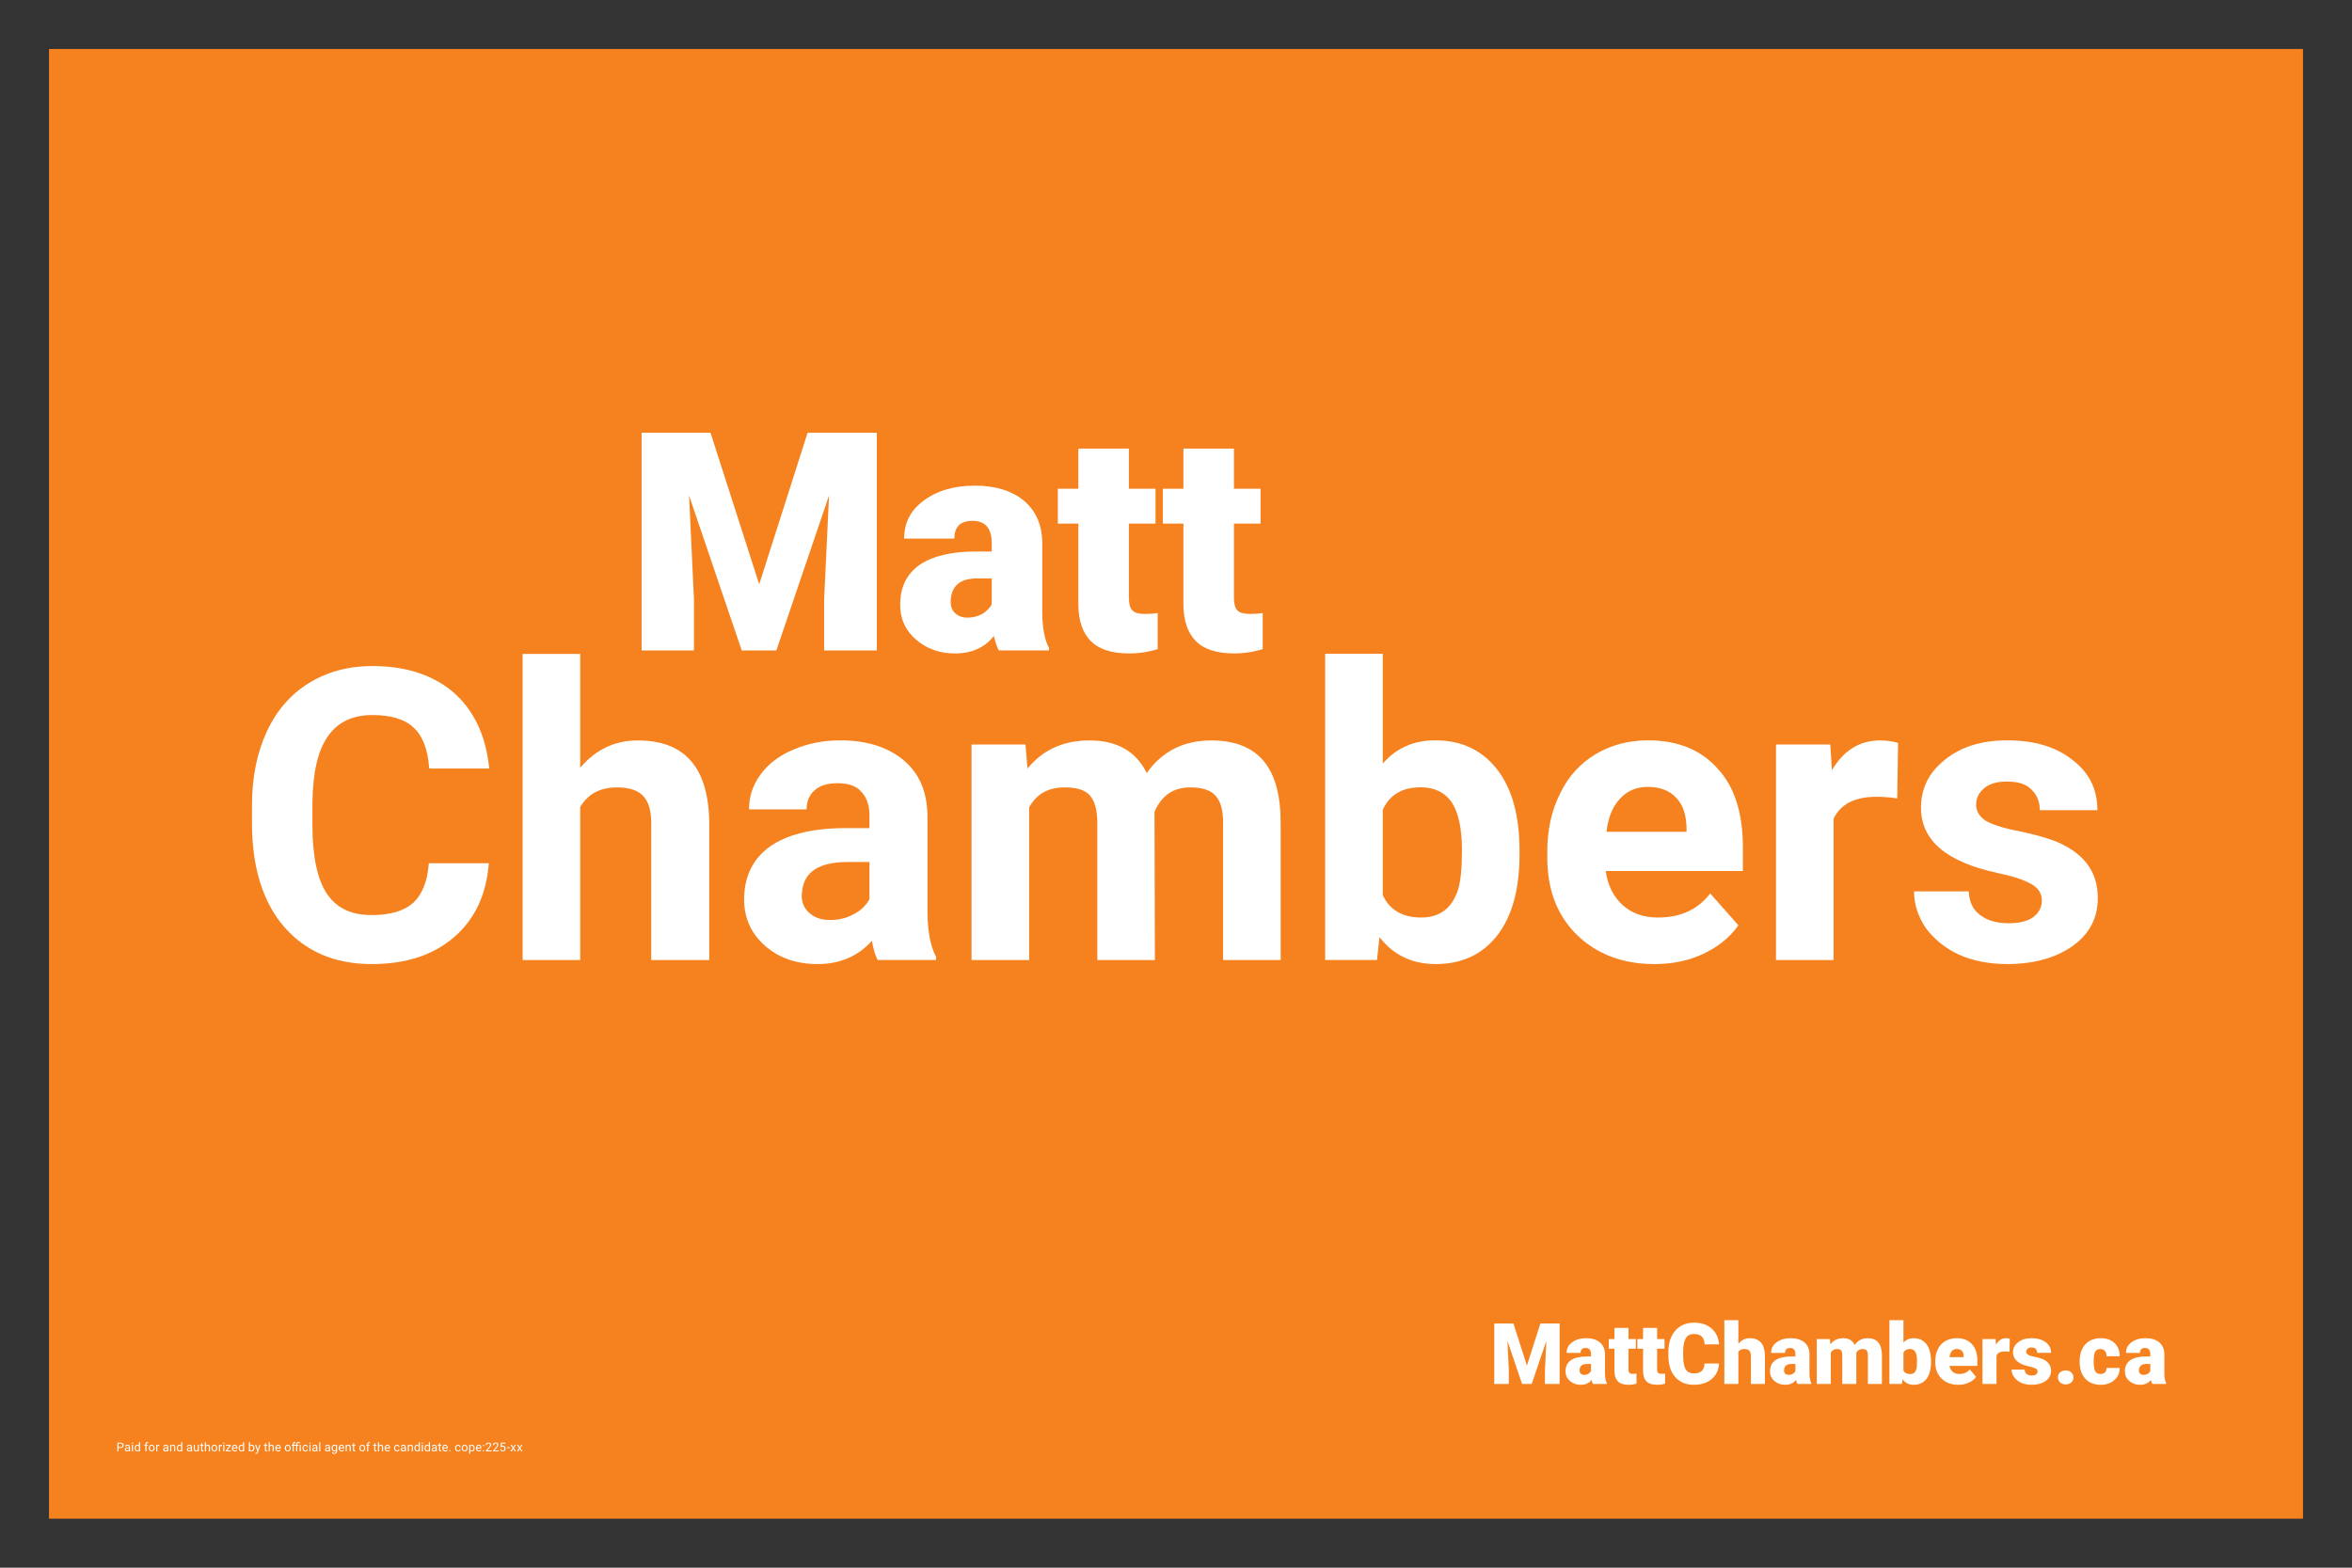 <?xml version="1.0" encoding="UTF-8" standalone="no"?>
<!DOCTYPE svg PUBLIC "-//W3C//DTD SVG 1.1//EN" "http://www.w3.org/Graphics/SVG/1.1/DTD/svg11.dtd">
<svg xmlns="http://www.w3.org/2000/svg" xmlns:xlink="http://www.w3.org/1999/xlink" version="1.1" width="1728pt" height="1152pt" viewBox="0 0 1728 1152">
<rect x="0" y="0" width="1728" height="1152" fill="#333333" stroke="none"/>
<g enable-background="new">
<path transform="matrix(1,0,0,-1,0,1152)" d="M 36 36 L 1692 36 L 1692 1116 L 36 1116 Z " fill="#f5821f"/>
<clipPath id="cp0">
<path transform="matrix(1,0,0,-1,0,1152)" d="M -32768 -32768 L 32768 -32768 L 32768 32768 L -32768 32768 Z "/>
</clipPath>
<g clip-path="url(#cp0)">
</g>
<g id="Layer-1" data-name="P">
</g>
<g id="Layer-1" data-name="P">
</g>
<symbol id="font_1_34">
<path d="M .094 .278 L .094 0 L 0 0 L 0 .711 L .262 .711 C .34 .711 .401 .691 .445 .651 C .489 .612 .511 .559 .511 .494 C .511 .425 .49 .371 .446 .334 C .403 .297 .342 .278 .261 .278 L .094 .278 M .094 .355 L .262 .355 C .312 .355 .351 .367 .377 .39 C .404 .414 .417 .448 .417 .493 C .417 .535 .404 .569 .377 .594 C .351 .62 .314 .633 .268 .634 L .094 .634 L .094 .355 Z "/>
</symbol>
<symbol id="font_1_45">
<path d="M .341 .01 C .336 .02 .332 .039 .329 .065 C .287 .022 .236 0 .178 0 C .126 0 .083 .015 .05 .044 C .017 .074 0 .111 0 .156 C 0 .211 .021 .254 .062 .284 C .104 .315 .163 .33 .239 .33 L .327 .33 L .327 .372 C .327 .403 .318 .428 .299 .447 C .28 .466 .252 .475 .215 .475 C .183 .475 .156 .467 .134 .451 C .112 .434 .102 .415 .102 .392 L .011 .392 C .011 .418 .02 .443 .039 .468 C .057 .493 .083 .512 .115 .526 C .147 .541 .182 .548 .221 .548 C .282 .548 .329 .533 .364 .502 C .398 .472 .416 .43 .417 .376 L .417 .133 C .417 .085 .424 .046 .436 .018 L .436 .01 L .341 .01 M .191 .079 C .22 .079 .247 .086 .272 .101 C .297 .115 .316 .134 .327 .158 L .327 .266 L .256 .266 C .146 .266 .09 .234 .09 .169 C .09 .141 .1 .118 .119 .103 C .138 .087 .162 .079 .191 .079 Z "/>
</symbol>
<symbol id="font_1_4d">
<path d="M .098 0 L .007 0 L .007 .528 L .098 .528 L .098 0 M 0 .668 C 0 .683 .004 .695 .013 .706 C .022 .716 .036 .721 .053 .721 C .071 .721 .084 .716 .093 .706 C .102 .695 .107 .683 .107 .668 C .107 .654 .102 .642 .093 .632 C .084 .622 .071 .617 .053 .617 C .036 .617 .022 .622 .013 .632 C .004 .642 0 .654 0 .668 Z "/>
</symbol>
<symbol id="font_1_48">
<path d="M 0 .278 C 0 .359 .019 .424 .058 .474 C .096 .523 .146 .548 .208 .548 C .27 .548 .319 .527 .355 .484 L .355 .76 L .446 .76 L .446 .01 L .363 .01 L .358 .066 C .322 .022 .272 0 .208 0 C .146 0 .096 .025 .058 .075 C .019 .125 0 .191 0 .271 L 0 .278 M .09 .268 C .09 .208 .103 .161 .127 .127 C .152 .094 .186 .077 .23 .077 C .287 .077 .329 .102 .355 .154 L .355 .396 C .328 .446 .287 .471 .231 .471 C .187 .471 .152 .454 .127 .42 C .103 .386 .09 .335 .09 .268 Z "/>
</symbol>
<symbol id="font_1_4">
<path d="M 0 0 Z "/>
</symbol>
<symbol id="font_1_4a">
<path d="M .083 0 L .083 .458 L 0 .458 L 0 .528 L .083 .528 L .083 .583 C .083 .639 .099 .683 .129 .714 C .159 .745 .202 .76 .257 .76 C .278 .76 .299 .757 .319 .752 L .314 .679 C .299 .682 .283 .683 .266 .683 C .236 .683 .214 .674 .198 .657 C .182 .64 .174 .616 .174 .584 L .174 .528 L .287 .528 L .287 .458 L .174 .458 L .174 0 L .083 0 Z "/>
</symbol>
<symbol id="font_1_53">
<path d="M 0 .279 C 0 .331 .01 .377 .03 .418 C .051 .46 .079 .492 .115 .514 C .152 .537 .193 .548 .24 .548 C .312 .548 .37 .523 .414 .473 C .459 .423 .481 .357 .481 .274 L .481 .268 C .481 .217 .471 .17 .451 .129 C .432 .089 .403 .057 .367 .034 C .33 .011 .288 0 .241 0 C .169 0 .111 .025 .066 .075 C .022 .125 0 .19 0 .272 L 0 .279 M .091 .268 C .091 .209 .104 .162 .131 .127 C .159 .091 .195 .074 .241 .074 C .287 .074 .323 .092 .35 .127 C .377 .164 .391 .214 .391 .279 C .391 .337 .377 .384 .349 .419 C .322 .456 .285 .474 .24 .474 C .195 .474 .159 .456 .132 .42 C .104 .385 .091 .334 .091 .268 Z "/>
</symbol>
<symbol id="font_1_56">
<path d="M .255 .447 C .242 .45 .227 .451 .211 .451 C .152 .451 .111 .425 .09 .375 L .09 0 L 0 0 L 0 .528 L .088 .528 L .089 .467 C .119 .514 .161 .538 .215 .538 C .233 .538 .246 .536 .255 .531 L .255 .447 Z "/>
</symbol>
<symbol id="font_1_52">
<path d="M .085 .528 L .088 .462 C .129 .513 .181 .538 .247 .538 C .358 .538 .415 .475 .416 .349 L .416 0 L .325 0 L .325 .35 C .325 .388 .316 .416 .299 .434 C .282 .452 .255 .461 .219 .461 C .19 .461 .164 .454 .142 .438 C .12 .422 .103 .402 .09 .376 L .09 0 L 0 0 L 0 .528 L .085 .528 Z "/>
</symbol>
<symbol id="font_1_59">
<path d="M .328 .062 C .293 .021 .241 0 .173 0 C .117 0 .074 .016 .044 .049 C .015 .082 0 .13 0 .194 L 0 .538 L .09 .538 L .09 .197 C .09 .117 .123 .077 .188 .077 C .257 .077 .303 .102 .326 .154 L .326 .538 L .416 .538 L .416 .01 L .33 .01 L .328 .062 Z "/>
</symbol>
<symbol id="font_1_58">
<path d="M .187 .666 L .187 .538 L .285 .538 L .285 .468 L .187 .468 L .187 .141 C .187 .119 .191 .104 .2 .093 C .208 .082 .223 .077 .245 .077 C .255 .077 .269 .079 .288 .083 L .288 .01 C .264 .003 .241 0 .218 0 C .178 0 .147 .012 .127 .037 C .106 .061 .096 .096 .096 .141 L .096 .468 L 0 .468 L 0 .538 L .096 .538 L .096 .666 L .187 .666 Z "/>
</symbol>
<symbol id="font_1_4c">
<path d="M .09 .464 C .13 .514 .182 .538 .247 .538 C .358 .538 .415 .475 .416 .349 L .416 0 L .325 0 L .325 .35 C .325 .388 .316 .416 .299 .434 C .282 .452 .255 .461 .219 .461 C .19 .461 .164 .454 .142 .438 C .12 .422 .103 .402 .09 .376 L .09 0 L 0 0 L 0 .75 L .09 .75 L .09 .464 Z "/>
</symbol>
<symbol id="font_1_5e">
<path d="M .11 .074 L .419 .074 L .419 0 L 0 0 L 0 .066 L .292 .454 L .004 .454 L .004 .528 L .405 .528 L .405 .464 L .11 .074 Z "/>
</symbol>
<symbol id="font_1_49">
<path d="M .242 0 C .171 0 .112 .023 .067 .07 C .022 .118 0 .181 0 .259 L 0 .276 C 0 .328 .01 .375 .03 .416 C .05 .457 .078 .49 .114 .513 C .15 .536 .189 .548 .231 .548 C .3 .548 .353 .525 .391 .48 C .429 .435 .448 .37 .448 .286 L .448 .248 L .09 .248 C .092 .196 .107 .154 .136 .122 C .165 .09 .202 .074 .247 .074 C .279 .074 .306 .08 .328 .093 C .35 .106 .37 .124 .386 .145 L .441 .102 C .397 .034 .331 0 .242 0 M .231 .474 C .194 .474 .164 .46 .139 .434 C .114 .407 .099 .37 .093 .322 L .358 .322 L .358 .329 C .355 .375 .343 .41 .321 .436 C .299 .461 .269 .474 .231 .474 Z "/>
</symbol>
<symbol id="font_1_46">
<path d="M .447 .268 C .447 .187 .429 .122 .392 .073 C .354 .024 .305 0 .242 0 C .175 0 .124 .024 .087 .071 L .083 .01 L 0 .01 L 0 .76 L .09 .76 L .09 .48 C .127 .525 .177 .548 .241 .548 C .305 .548 .356 .524 .392 .475 C .429 .427 .447 .36 .447 .276 L .447 .268 M .357 .278 C .357 .34 .345 .387 .321 .421 C .298 .454 .263 .471 .219 .471 C .159 .471 .116 .444 .09 .388 L .09 .16 C .118 .104 .161 .077 .22 .077 C .263 .077 .297 .093 .321 .127 C .345 .16 .357 .211 .357 .278 Z "/>
</symbol>
<symbol id="font_1_5d">
<path d="M .23 .346 L .354 .742 L .45 .742 L .238 .132 C .205 .044 .153 0 .081 0 L .064 .001 L .03 .008 L .03 .081 L .055 .079 C .085 .079 .109 .085 .126 .098 C .143 .11 .157 .133 .168 .166 L .188 .219 L 0 .742 L .099 .742 L .23 .346 Z "/>
</symbol>
<symbol id="font_1_1be">
<path d="M .083 0 L .083 .458 L 0 .458 L 0 .528 L .083 .528 L .083 .583 C .083 .639 .099 .683 .129 .714 C .159 .745 .202 .76 .257 .76 C .278 .76 .299 .757 .319 .752 L .314 .679 C .299 .682 .283 .683 .266 .683 C .236 .683 .214 .674 .198 .657 C .182 .64 .174 .616 .174 .584 L .174 .528 L .369 .528 L .369 .573 C .369 .632 .386 .678 .419 .711 C .453 .744 .501 .76 .562 .76 C .599 .76 .645 .75 .701 .73 L .686 .654 C .645 .671 .606 .679 .569 .679 C .53 .679 .502 .67 .485 .653 C .468 .636 .459 .609 .459 .574 L .459 .528 L .568 .528 L .568 .458 L .459 .458 L .459 0 L .369 0 L .369 .458 L .174 .458 L .174 0 L .083 0 M .745 0 L .655 0 L .655 .528 L .745 .528 L .745 0 Z "/>
</symbol>
<symbol id="font_1_47">
<path d="M .235 .074 C .268 .074 .296 .083 .32 .103 C .344 .123 .357 .147 .36 .176 L .445 .176 C .444 .146 .433 .117 .414 .09 C .395 .062 .369 .041 .337 .024 C .305 .008 .271 0 .235 0 C .163 0 .106 .024 .063 .072 C .021 .12 0 .186 0 .269 L 0 .284 C 0 .336 .009 .381 .028 .421 C .047 .461 .074 .493 .109 .515 C .145 .537 .187 .548 .235 .548 C .294 .548 .343 .53 .382 .495 C .422 .459 .443 .413 .445 .356 L .36 .356 C .357 .391 .344 .419 .321 .44 C .298 .463 .269 .474 .235 .474 C .189 .474 .153 .457 .128 .424 C .103 .391 .09 .343 .09 .281 L .09 .264 C .09 .203 .103 .156 .128 .123 C .153 .09 .189 .074 .235 .074 Z "/>
</symbol>
<symbol id="font_1_50">
<path d="M .09 0 L 0 0 L 0 .75 L .09 .75 L .09 0 Z "/>
</symbol>
<symbol id="font_1_4b">
<path d="M 0 .477 C 0 .559 .019 .624 .057 .673 C .095 .722 .146 .746 .208 .746 C .273 .746 .323 .723 .359 .678 L .364 .736 L .446 .736 L .446 .221 C .446 .152 .426 .098 .385 .059 C .345 .02 .291 0 .222 0 C .184 0 .147 .008 .11 .024 C .074 .041 .046 .063 .027 .091 L .074 .146 C .112 .098 .16 .074 .216 .074 C .26 .074 .294 .086 .318 .111 C .343 .136 .355 .17 .355 .215 L .355 .261 C .319 .219 .27 .198 .208 .198 C .146 .198 .096 .223 .057 .273 C .019 .323 0 .391 0 .477 M .091 .466 C .091 .407 .103 .36 .127 .326 C .152 .292 .186 .275 .23 .275 C .287 .275 .329 .301 .355 .353 L .355 .594 C .328 .644 .286 .669 .231 .669 C .187 .669 .153 .652 .128 .618 C .103 .584 .091 .533 .091 .466 Z "/>
</symbol>
<symbol id="font_1_12">
<path d="M 0 .053 C 0 .068 .005 .081 .014 .092 C .023 .102 .037 .107 .056 .107 C .074 .107 .088 .102 .098 .092 C .107 .081 .112 .068 .112 .053 C .112 .038 .107 .025 .098 .015 C .088 .005 .074 0 .056 0 C .037 0 .023 .005 .014 .015 C .005 .025 0 .038 0 .053 Z "/>
</symbol>
<symbol id="font_1_54">
<path d="M .446 .461 C .446 .381 .428 .316 .391 .267 C .354 .218 .305 .193 .242 .193 C .178 .193 .127 .214 .09 .254 L .09 0 L 0 0 L 0 .731 L .083 .731 L .087 .673 C .124 .718 .175 .741 .24 .741 C .304 .741 .354 .717 .391 .669 C .428 .622 .446 .555 .446 .47 L .446 .461 M .356 .472 C .356 .531 .343 .578 .318 .613 C .292 .647 .258 .665 .213 .665 C .159 .665 .118 .64 .09 .592 L .09 .339 C .117 .291 .159 .267 .214 .267 C .258 .267 .292 .284 .317 .318 C .343 .353 .356 .404 .356 .472 Z "/>
</symbol>
<symbol id="font_1_1e">
<path d="M 0 .053 C 0 .068 .005 .081 .014 .092 C .023 .102 .037 .107 .056 .107 C .074 .107 .088 .102 .098 .092 C .107 .081 .112 .068 .112 .053 C .112 .038 .107 .025 .098 .015 C .088 .005 .074 0 .056 0 C .037 0 .023 .005 .014 .015 C .005 .025 0 .038 0 .053 M 0 .484 C 0 .5 .005 .513 .014 .523 C .024 .533 .038 .539 .056 .539 C .075 .539 .089 .533 .098 .523 C .108 .513 .113 .5 .113 .484 C .113 .469 .108 .456 .098 .446 C .089 .436 .075 .431 .056 .431 C .038 .431 .024 .436 .014 .446 C .005 .456 0 .469 0 .484 Z "/>
</symbol>
<symbol id="font_1_16">
<path d="M .479 0 L .014 0 L .014 .065 L .26 .338 C .296 .38 .321 .413 .335 .439 C .349 .465 .356 .492 .356 .52 C .356 .557 .345 .587 .322 .611 C .3 .635 .27 .646 .232 .646 C .188 .646 .153 .634 .127 .608 C .103 .583 .09 .547 .09 .501 L 0 .501 C 0 .567 .021 .62 .063 .66 C .105 .701 .162 .721 .232 .721 C .299 .721 .351 .703 .389 .668 C .428 .634 .447 .588 .447 .53 C .447 .46 .402 .377 .313 .28 L .123 .074 L .479 .074 L .479 0 Z "/>
</symbol>
<symbol id="font_1_19">
<path d="M .025 .366 L .062 .721 L .426 .721 L .426 .637 L .138 .637 L .117 .443 C .152 .464 .191 .474 .235 .474 C .3 .474 .352 .453 .39 .41 C .428 .367 .447 .309 .447 .236 C .447 .163 .427 .105 .387 .063 C .348 .021 .293 0 .222 0 C .159 0 .108 .017 .068 .052 C .028 .087 .006 .135 0 .197 L .085 .197 C .091 .156 .105 .125 .129 .104 C .152 .084 .183 .074 .222 .074 C .264 .074 .297 .088 .32 .117 C .344 .145 .356 .185 .356 .235 C .356 .283 .343 .321 .317 .35 C .292 .379 .257 .393 .214 .393 C .175 .393 .144 .384 .122 .367 L .098 .348 L .025 .366 Z "/>
</symbol>
<symbol id="font_1_11">
<path d="M .238 0 L 0 0 L 0 .074 L .238 .074 L .238 0 Z "/>
</symbol>
<symbol id="font_1_5c">
<path d="M .226 .335 L .343 .528 L .448 .528 L .275 .267 L .454 0 L .349 0 L .227 .198 L .105 0 L 0 0 L .178 .267 L .005 .528 L .11 .528 L .226 .335 Z "/>
</symbol>
<use xlink:href="#font_1_34" transform="matrix(9,0,0,-9,86.243,1066.5)" fill="#ffffff"/>
<use xlink:href="#font_1_45" transform="matrix(9,0,0,-9,91.742,1066.588)" fill="#ffffff"/>
<use xlink:href="#font_1_4d" transform="matrix(9,0,0,-9,96.838,1066.5)" fill="#ffffff"/>
<use xlink:href="#font_1_48" transform="matrix(9,0,0,-9,98.904,1066.588)" fill="#ffffff"/>
<use xlink:href="#font_1_4" transform="matrix(9,0,0,-9,103.563,1066.5)" fill="#ffffff"/>
<use xlink:href="#font_1_4a" transform="matrix(9,0,0,-9,106.059,1066.5)" fill="#ffffff"/>
<use xlink:href="#font_1_53" transform="matrix(9,0,0,-9,109.286,1066.588)" fill="#ffffff"/>
<use xlink:href="#font_1_56" transform="matrix(9,0,0,-9,114.749,1066.5)" fill="#ffffff"/>
<use xlink:href="#font_1_4" transform="matrix(9,0,0,-9,117.175,1066.5)" fill="#ffffff"/>
<use xlink:href="#font_1_45" transform="matrix(9,0,0,-9,119.887,1066.588)" fill="#ffffff"/>
<use xlink:href="#font_1_52" transform="matrix(9,0,0,-9,125.019,1066.5)" fill="#ffffff"/>
<use xlink:href="#font_1_48" transform="matrix(9,0,0,-9,129.895,1066.588)" fill="#ffffff"/>
<use xlink:href="#font_1_4" transform="matrix(9,0,0,-9,134.554,1066.5)" fill="#ffffff"/>
<use xlink:href="#font_1_45" transform="matrix(9,0,0,-9,137.265,1066.588)" fill="#ffffff"/>
<use xlink:href="#font_1_59" transform="matrix(9,0,0,-9,142.343,1066.588)" fill="#ffffff"/>
<use xlink:href="#font_1_58" transform="matrix(9,0,0,-9,146.936,1066.588)" fill="#ffffff"/>
<use xlink:href="#font_1_4c" transform="matrix(9,0,0,-9,150.509,1066.5)" fill="#ffffff"/>
<use xlink:href="#font_1_53" transform="matrix(9,0,0,-9,155.359,1066.588)" fill="#ffffff"/>
<use xlink:href="#font_1_56" transform="matrix(9,0,0,-9,160.822,1066.5)" fill="#ffffff"/>
<use xlink:href="#font_1_4d" transform="matrix(9,0,0,-9,163.983,1066.5)" fill="#ffffff"/>
<use xlink:href="#font_1_5e" transform="matrix(9,0,0,-9,165.929,1066.5)" fill="#ffffff"/>
<use xlink:href="#font_1_49" transform="matrix(9,0,0,-9,170.389,1066.588)" fill="#ffffff"/>
<use xlink:href="#font_1_48" transform="matrix(9,0,0,-9,175.333,1066.588)" fill="#ffffff"/>
<use xlink:href="#font_1_4" transform="matrix(9,0,0,-9,179.991,1066.5)" fill="#ffffff"/>
<use xlink:href="#font_1_46" transform="matrix(9,0,0,-9,182.838,1066.588)" fill="#ffffff"/>
<use xlink:href="#font_1_5d" transform="matrix(9,0,0,-9,187.375,1068.42)" fill="#ffffff"/>
<use xlink:href="#font_1_4" transform="matrix(9,0,0,-9,191.535,1066.5)" fill="#ffffff"/>
<use xlink:href="#font_1_58" transform="matrix(9,0,0,-9,193.807,1066.588)" fill="#ffffff"/>
<use xlink:href="#font_1_4c" transform="matrix(9,0,0,-9,197.379,1066.5)" fill="#ffffff"/>
<use xlink:href="#font_1_49" transform="matrix(9,0,0,-9,202.246,1066.588)" fill="#ffffff"/>
<use xlink:href="#font_1_4" transform="matrix(9,0,0,-9,206.608,1066.5)" fill="#ffffff"/>
<use xlink:href="#font_1_53" transform="matrix(9,0,0,-9,209.24,1066.588)" fill="#ffffff"/>
<use xlink:href="#font_1_1be" transform="matrix(9,0,0,-9,214.271,1066.5)" fill="#ffffff"/>
<use xlink:href="#font_1_47" transform="matrix(9,0,0,-9,222.239,1066.588)" fill="#ffffff"/>
<use xlink:href="#font_1_4d" transform="matrix(9,0,0,-9,227.286,1066.5)" fill="#ffffff"/>
<use xlink:href="#font_1_45" transform="matrix(9,0,0,-9,229.368,1066.588)" fill="#ffffff"/>
<use xlink:href="#font_1_50" transform="matrix(9,0,0,-9,234.532,1066.5)" fill="#ffffff"/>
<use xlink:href="#font_1_4" transform="matrix(9,0,0,-9,236.033,1066.5)" fill="#ffffff"/>
<use xlink:href="#font_1_45" transform="matrix(9,0,0,-9,238.744,1066.588)" fill="#ffffff"/>
<use xlink:href="#font_1_4b" transform="matrix(9,0,0,-9,243.646,1068.372)" fill="#ffffff"/>
<use xlink:href="#font_1_49" transform="matrix(9,0,0,-9,248.811,1066.588)" fill="#ffffff"/>
<use xlink:href="#font_1_52" transform="matrix(9,0,0,-9,253.951,1066.5)" fill="#ffffff"/>
<use xlink:href="#font_1_58" transform="matrix(9,0,0,-9,258.476,1066.588)" fill="#ffffff"/>
<use xlink:href="#font_1_4" transform="matrix(9,0,0,-9,261.38,1066.5)" fill="#ffffff"/>
<use xlink:href="#font_1_53" transform="matrix(9,0,0,-9,264.012,1066.588)" fill="#ffffff"/>
<use xlink:href="#font_1_4a" transform="matrix(9,0,0,-9,268.98,1066.5)" fill="#ffffff"/>
<use xlink:href="#font_1_4" transform="matrix(9,0,0,-9,271.84,1066.5)" fill="#ffffff"/>
<use xlink:href="#font_1_58" transform="matrix(9,0,0,-9,274.111,1066.588)" fill="#ffffff"/>
<use xlink:href="#font_1_4c" transform="matrix(9,0,0,-9,277.683,1066.5)" fill="#ffffff"/>
<use xlink:href="#font_1_49" transform="matrix(9,0,0,-9,282.55,1066.588)" fill="#ffffff"/>
<use xlink:href="#font_1_4" transform="matrix(9,0,0,-9,286.911,1066.5)" fill="#ffffff"/>
<use xlink:href="#font_1_47" transform="matrix(9,0,0,-9,289.547,1066.588)" fill="#ffffff"/>
<use xlink:href="#font_1_45" transform="matrix(9,0,0,-9,294.459,1066.588)" fill="#ffffff"/>
<use xlink:href="#font_1_52" transform="matrix(9,0,0,-9,299.592,1066.5)" fill="#ffffff"/>
<use xlink:href="#font_1_48" transform="matrix(9,0,0,-9,304.468,1066.588)" fill="#ffffff"/>
<use xlink:href="#font_1_4d" transform="matrix(9,0,0,-9,309.829,1066.5)" fill="#ffffff"/>
<use xlink:href="#font_1_48" transform="matrix(9,0,0,-9,311.896,1066.588)" fill="#ffffff"/>
<use xlink:href="#font_1_45" transform="matrix(9,0,0,-9,317.111,1066.588)" fill="#ffffff"/>
<use xlink:href="#font_1_58" transform="matrix(9,0,0,-9,321.672,1066.588)" fill="#ffffff"/>
<use xlink:href="#font_1_49" transform="matrix(9,0,0,-9,324.95,1066.588)" fill="#ffffff"/>
<use xlink:href="#font_1_12" transform="matrix(9,0,0,-9,330.01,1066.548)" fill="#ffffff"/>
<use xlink:href="#font_1_4" transform="matrix(9,0,0,-9,331.744,1066.5)" fill="#ffffff"/>
<use xlink:href="#font_1_47" transform="matrix(9,0,0,-9,334.381,1066.588)" fill="#ffffff"/>
<use xlink:href="#font_1_53" transform="matrix(9,0,0,-9,339.235,1066.588)" fill="#ffffff"/>
<use xlink:href="#font_1_54" transform="matrix(9,0,0,-9,344.697,1068.328)" fill="#ffffff"/>
<use xlink:href="#font_1_49" transform="matrix(9,0,0,-9,349.667,1066.588)" fill="#ffffff"/>
<use xlink:href="#font_1_1e" transform="matrix(9,0,0,-9,354.692,1066.548)" fill="#ffffff"/>
<use xlink:href="#font_1_16" transform="matrix(9,0,0,-9,356.844,1066.5)" fill="#ffffff"/>
<use xlink:href="#font_1_16" transform="matrix(9,0,0,-9,362.111,1066.5)" fill="#ffffff"/>
<use xlink:href="#font_1_19" transform="matrix(9,0,0,-9,367.451,1066.588)" fill="#ffffff"/>
<use xlink:href="#font_1_11" transform="matrix(9,0,0,-9,372.477,1064.114)" fill="#ffffff"/>
<use xlink:href="#font_1_5c" transform="matrix(9,0,0,-9,375.017,1066.5)" fill="#ffffff"/>
<use xlink:href="#font_1_5c" transform="matrix(9,0,0,-9,379.797,1066.5)" fill="#ffffff"/>
<symbol id="font_2_31">
<path d="M .225 .711 L .384 .216 L .542 .711 L .768 .711 L .768 0 L .596 0 L .596 .166 L .612 .506 L .44 0 L .327 0 L .155 .506 L .171 .166 L .171 0 L 0 0 L 0 .711 L .225 .711 Z "/>
</symbol>
<symbol id="font_2_45">
<path d="M .322 .01 C .316 .021 .311 .036 .306 .057 C .276 .019 .234 0 .179 0 C .129 0 .087 .015 .052 .045 C .017 .075 0 .113 0 .159 C 0 .216 .021 .259 .063 .289 C .106 .318 .167 .333 .248 .333 L .299 .333 L .299 .36 C .299 .409 .278 .433 .236 .433 C .197 .433 .177 .414 .177 .375 L .013 .375 C .013 .427 .034 .468 .078 .5 C .121 .532 .177 .548 .244 .548 C .312 .548 .365 .531 .404 .499 C .443 .466 .463 .421 .464 .363 L .464 .129 C .465 .081 .472 .044 .486 .018 L .486 .01 L .322 .01 M .219 .117 C .239 .117 .256 .122 .27 .13 C .283 .139 .293 .149 .299 .16 L .299 .245 L .251 .245 C .194 .245 .165 .219 .165 .167 C .165 .153 .17 .14 .18 .131 C .19 .122 .203 .117 .219 .117 Z "/>
</symbol>
<symbol id="font_2_58">
<path d="M .232 .669 L .232 .538 L .319 .538 L .319 .424 L .232 .424 L .232 .182 C .232 .162 .236 .148 .243 .141 C .25 .133 .264 .129 .285 .129 C .301 .129 .315 .13 .326 .132 L .326 .014 C .297 .005 .266 0 .233 0 C .177 0 .135 .013 .108 .04 C .081 .067 .067 .107 .067 .162 L .067 .424 L 0 .424 L 0 .538 L .067 .538 L .067 .669 L .232 .669 Z "/>
</symbol>
<symbol id="font_2_27">
<path d="M .595 .25 C .593 .201 .58 .157 .555 .119 C .531 .081 .496 .052 .452 .031 C .408 .01 .358 0 .301 0 C .208 0 .134 .03 .081 .091 C .027 .152 0 .238 0 .349 L 0 .384 C 0 .454 .012 .515 .036 .567 C .061 .619 .096 .66 .141 .688 C .187 .717 .239 .731 .299 .731 C .386 .731 .455 .708 .507 .663 C .56 .617 .59 .555 .597 .475 L .426 .475 C .424 .518 .414 .549 .393 .568 C .373 .587 .341 .597 .299 .597 C .257 .597 .225 .581 .206 .549 C .186 .517 .175 .466 .174 .396 L .174 .346 C .174 .27 .184 .216 .203 .183 C .222 .151 .255 .134 .301 .134 C .341 .134 .371 .144 .392 .162 C .412 .181 .424 .21 .425 .25 L .595 .25 Z "/>
</symbol>
<symbol id="font_2_4c">
<path d="M .165 .472 C .2 .516 .245 .538 .299 .538 C .358 .538 .402 .521 .431 .486 C .461 .452 .476 .401 .477 .333 L .477 0 L .312 0 L .312 .33 C .312 .358 .306 .378 .294 .391 C .283 .404 .264 .411 .236 .411 C .202 .411 .179 .4 .165 .379 L .165 0 L 0 0 L 0 .75 L .165 .75 L .165 .472 Z "/>
</symbol>
<symbol id="font_2_51">
<path d="M .154 .528 L .16 .466 C .197 .514 .247 .538 .311 .538 C .377 .538 .422 .512 .446 .458 C .482 .512 .533 .538 .601 .538 C .708 .538 .763 .473 .766 .344 L .766 0 L .601 0 L .601 .333 C .601 .361 .597 .38 .587 .393 C .578 .405 .562 .411 .538 .411 C .505 .411 .481 .397 .465 .368 L .465 .361 L .465 0 L .3 0 L .3 .333 C .3 .36 .296 .38 .287 .393 C .278 .405 .262 .411 .237 .411 C .205 .411 .181 .397 .165 .368 L .165 0 L 0 0 L 0 .528 L .154 .528 Z "/>
</symbol>
<symbol id="font_2_46">
<path d="M .489 .27 C .489 .183 .471 .116 .436 .07 C .4 .023 .349 0 .284 0 C .23 0 .187 .021 .154 .064 L .147 .01 L 0 .01 L 0 .76 L .165 .76 L .165 .496 C .195 .53 .235 .548 .283 .548 C .349 .548 .4 .524 .436 .477 C .471 .43 .489 .363 .489 .278 L .489 .27 M .324 .28 C .324 .331 .317 .367 .304 .388 C .29 .41 .27 .421 .242 .421 C .205 .421 .179 .407 .165 .378 L .165 .168 C .179 .14 .205 .126 .243 .126 C .281 .126 .306 .145 .316 .183 C .322 .202 .324 .234 .324 .28 Z "/>
</symbol>
<symbol id="font_2_49">
<path d="M .272 0 C .191 0 .125 .024 .075 .072 C .025 .121 0 .184 0 .261 L 0 .275 C 0 .329 .01 .377 .03 .418 C .05 .459 .079 .491 .118 .514 C .156 .536 .202 .548 .254 .548 C .329 .548 .387 .525 .43 .479 C .473 .433 .495 .368 .495 .286 L .495 .222 L .167 .222 C .173 .193 .186 .169 .206 .152 C .226 .135 .252 .127 .283 .127 C .335 .127 .376 .145 .405 .182 L .48 .093 C .46 .064 .431 .042 .393 .025 C .356 .008 .315 0 .272 0 M .253 .421 C .205 .421 .177 .389 .167 .325 L .333 .325 L .333 .338 C .334 .364 .327 .385 .313 .399 C .299 .414 .279 .421 .253 .421 Z "/>
</symbol>
<symbol id="font_2_56">
<path d="M .318 .379 L .264 .383 C .212 .383 .179 .367 .165 .334 L .165 0 L 0 0 L 0 .528 L .154 .528 L .16 .46 C .187 .512 .226 .538 .275 .538 C .293 .538 .308 .536 .321 .532 L .318 .379 Z "/>
</symbol>
<symbol id="font_2_57">
<path d="M .306 .158 C .306 .172 .298 .183 .284 .192 C .269 .2 .241 .209 .2 .218 C .159 .227 .125 .239 .099 .254 C .072 .269 .052 .287 .038 .308 C .024 .329 .017 .354 .017 .381 C .017 .429 .037 .469 .077 .5 C .117 .532 .169 .548 .234 .548 C .304 .548 .36 .532 .402 .5 C .444 .469 .465 .427 .465 .376 L .3 .376 C .3 .418 .278 .439 .233 .439 C .216 .439 .202 .435 .19 .425 C .178 .415 .172 .403 .172 .389 C .172 .375 .18 .363 .194 .354 C .208 .344 .231 .337 .262 .331 C .294 .325 .321 .318 .345 .31 C .425 .283 .464 .234 .464 .163 C .464 .115 .443 .076 .4 .045 C .357 .015 .302 0 .234 0 C .189 0 .148 .008 .113 .024 C .077 .041 .05 .063 .03 .091 C .01 .119 0 .148 0 .179 L .154 .179 C .154 .155 .163 .137 .178 .125 C .194 .114 .214 .109 .238 .109 C .261 .109 .278 .113 .289 .123 C .3 .132 .306 .144 .306 .158 Z "/>
</symbol>
<use xlink:href="#font_2_31" transform="matrix(62.5,0,0,-62.5,1097.835,1017)" fill="#ffffff"/>
<use xlink:href="#font_2_45" transform="matrix(62.5,0,0,-62.5,1150.184,1017.61)" fill="#ffffff"/>
<use xlink:href="#font_2_58" transform="matrix(62.5,0,0,-62.5,1181.946,1017.61)" fill="#ffffff"/>
<use xlink:href="#font_2_58" transform="matrix(62.5,0,0,-62.5,1202.966,1017.61)" fill="#ffffff"/>
<use xlink:href="#font_2_27" transform="matrix(62.5,0,0,-62.5,1225.725,1017.61)" fill="#ffffff"/>
<use xlink:href="#font_2_4c" transform="matrix(62.5,0,0,-62.5,1266.856,1017)" fill="#ffffff"/>
<use xlink:href="#font_2_45" transform="matrix(62.5,0,0,-62.5,1300.406,1017.61)" fill="#ffffff"/>
<use xlink:href="#font_2_51" transform="matrix(62.5,0,0,-62.5,1334.763,1017)" fill="#ffffff"/>
<use xlink:href="#font_2_46" transform="matrix(62.5,0,0,-62.5,1388.157,1017.61)" fill="#ffffff"/>
<use xlink:href="#font_2_49" transform="matrix(62.5,0,0,-62.5,1421.828,1017.61)" fill="#ffffff"/>
<use xlink:href="#font_2_56" transform="matrix(62.5,0,0,-62.5,1456.509,1017)" fill="#ffffff"/>
<use xlink:href="#font_2_57" transform="matrix(62.5,0,0,-62.5,1477.886,1017.61)" fill="#ffffff"/>
<symbol id="font_3_12">
<path d="M .091 .165 C .117 .165 .139 .157 .156 .142 C .173 .126 .182 .107 .182 .083 C .182 .058 .173 .039 .156 .023 C .139 .008 .117 0 .091 0 C .064 0 .043 .008 .025 .023 C .008 .039 0 .059 0 .083 C 0 .106 .008 .126 .025 .142 C .043 .157 .064 .165 .091 .165 Z "/>
</symbol>
<symbol id="font_3_47">
<path d="M .244 .127 C .267 .127 .285 .133 .298 .146 C .311 .158 .317 .176 .316 .198 L .471 .198 C .471 .14 .45 .093 .408 .056 C .367 .019 .313 0 .248 0 C .171 0 .111 .024 .066 .072 C .022 .12 0 .187 0 .272 L 0 .279 C 0 .333 .01 .38 .029 .42 C .049 .461 .078 .493 .115 .515 C .152 .537 .196 .548 .247 .548 C .315 .548 .37 .529 .41 .491 C .451 .453 .471 .401 .471 .336 L .316 .336 C .316 .363 .31 .384 .296 .399 C .283 .414 .265 .421 .243 .421 C .2 .421 .175 .394 .168 .339 C .166 .322 .165 .298 .165 .268 C .165 .215 .171 .178 .184 .158 C .196 .137 .216 .127 .244 .127 Z "/>
</symbol>
<symbol id="font_3_45">
<path d="M .322 .01 C .316 .021 .311 .036 .306 .057 C .276 .019 .234 0 .179 0 C .129 0 .087 .015 .052 .045 C .017 .075 0 .113 0 .159 C 0 .216 .021 .259 .063 .289 C .106 .318 .167 .333 .248 .333 L .299 .333 L .299 .36 C .299 .409 .278 .433 .236 .433 C .197 .433 .177 .414 .177 .375 L .013 .375 C .013 .427 .034 .468 .078 .5 C .121 .532 .177 .548 .244 .548 C .312 .548 .365 .531 .404 .499 C .443 .466 .463 .421 .464 .363 L .464 .129 C .465 .081 .472 .044 .486 .018 L .486 .01 L .322 .01 M .219 .117 C .239 .117 .256 .122 .27 .13 C .283 .139 .293 .149 .299 .16 L .299 .245 L .251 .245 C .194 .245 .165 .219 .165 .167 C .165 .153 .17 .14 .18 .131 C .19 .122 .203 .117 .219 .117 Z "/>
</symbol>
<use xlink:href="#font_3_12" transform="matrix(62.5,0,0,-62.5,1511.971,1017.336)" fill="#ffffff"/>
<use xlink:href="#font_3_47" transform="matrix(62.5,0,0,-62.5,1527.915,1017.61)" fill="#ffffff"/>
<use xlink:href="#font_3_45" transform="matrix(62.5,0,0,-62.5,1561.138,1017.61)" fill="#ffffff"/>
<g id="Layer-1" data-name="Figure">
<g id="Layer-2" data-name="PlacedGraphic">
</g>
</g>
<clipPath id="cp4">
<path transform="matrix(1,0,0,-1,0,1152)" d="M 180 301.5 L 1548 301.5 L 1548 850.5 L 180 850.5 Z "/>
</clipPath>
<g clip-path="url(#cp4)">
<g id="Layer-1" data-name="Figure">
<g id="Layer-2" data-name="PlacedPDF">
</g>
<clipPath id="cp5">
<path transform="matrix(1,0,0,-1,0,1152)" d="M 1300.5 854.888 L 1593 854.888 L 1593 1017 L 1300.5 1017 Z "/>
</clipPath>
<g clip-path="url(#cp5)">
<path transform="matrix(1,0,0,-1,1309.776,159.657)" d="M 0 0 L 26.235 -.216 L 26.202 -4.201 L 19.13 -4.907 C 18.907 -11.86 18.849 -18.902 18.792 -26.028 L 18.704 -37.143 C 18.618 -47.746 17.898 -53.677 16.092 -58.584 C 13.588 -66.452 6.662 -70.555 -.65 -70.495 C -4.52 -70.462 -7.96 -69.162 -9.276 -65.673 C -8.912 -62.195 -6.542 -60.517 -3.35 -60.545 C -.826 -60.565 1.1 -61.685 3.601 -64.166 L 5.436 -66.133 C 7.473 -63.689 8.091 -60.043 8.136 -54.533 C 8.189 -48.082 7.945 -36.714 7.865 -4.902 L -.032 -3.985 Z " fill="#ffffff"/>
<path transform="matrix(1,0,0,-1,1358.344,210.929)" d="M 0 0 C -4.158 -4.289 -6.863 -6.476 -12.247 -6.432 C -18.55 -6.381 -23.399 -2.607 -23.344 4.352 C -23.302 9.778 -20.321 13.827 -8.184 17.631 C -5.992 18.375 -3.041 19.198 -.093 19.939 L -.072 22.315 C -.01 30.205 -1.926 32.422 -7.393 32.467 C -8.402 32.477 -9.578 32.402 -10.841 32.156 L -11.888 27.503 C -12.426 23.434 -14.459 21.582 -17.234 21.604 C -19.841 21.626 -21.509 23 -21.913 25.464 C -20.845 32.239 -14.339 36.598 -4.078 36.513 C 5.675 36.432 9.927 32.073 9.836 21.044 L 9.688 2.551 C 9.666 -.163 10.582 -1.273 12.094 -1.286 C 13.271 -1.296 14.12 -.708 15.052 .555 L 16.973 -1.155 C 14.924 -5.043 12.308 -6.464 8.272 -6.432 C 3.812 -6.394 .974 -3.993 0 0 M -.228 3.058 L -.12 16.543 C -2.478 15.803 -4.673 15.143 -6.108 14.56 C -11.758 12.315 -13.465 9.274 -13.49 6.052 C -13.527 1.64 -10.936 -.249 -7.571 -.276 C -5.301 -.297 -3.864 .54 -.228 3.058 " fill="#ffffff"/>
<path transform="matrix(1,0,0,-1,1392.855,174.73)" d="M 0 0 C 5.13 -.043 9.156 -1.349 11.913 -3.661 L 21.443 -.094 L 22.696 -.951 L 22.648 -6.888 L 14.492 -6.821 C 15.652 -8.782 16.222 -11.247 16.202 -13.963 C 16.135 -22.277 10.038 -27.656 -.224 -27.573 C -2.828 -27.551 -5.178 -27.191 -7.195 -26.581 C -8.297 -28.1 -8.812 -29.454 -8.825 -31.234 C -8.842 -33.356 -7.677 -34.722 -3.978 -34.752 L 6.529 -34.838 C 17.463 -34.929 21.797 -39.458 21.742 -46.586 C 21.677 -54.561 13.882 -61.708 -1.002 -61.585 C -14.033 -61.477 -18.704 -56.942 -18.658 -51.344 C -18.631 -47.695 -16.423 -44.831 -11.017 -42.244 C -14.538 -40.94 -16.117 -38.555 -16.092 -35.501 C -16.066 -32.274 -14.108 -29.153 -9.96 -25.454 C -14.226 -23.129 -16.551 -19.04 -16.506 -13.694 C -16.438 -5.298 -10.256 .085 0 0 M 13.306 -49.742 C 13.332 -46.603 11.418 -43.954 6.037 -43.909 L -3.297 -43.834 C -5.399 -43.816 -7.245 -43.63 -8.842 -43.279 C -10.457 -45.388 -11.143 -47.163 -11.162 -49.624 C -11.205 -54.883 -7.268 -57.123 -.209 -57.181 C 8.618 -57.254 13.271 -53.983 13.306 -49.742 M -7.172 -13.772 C -7.222 -19.879 -4.897 -23.801 -.362 -23.836 C 4.352 -23.877 6.906 -19.823 6.956 -13.63 C 7.004 -7.694 4.515 -3.772 .055 -3.734 C -4.485 -3.697 -7.125 -7.664 -7.172 -13.772 " fill="#ffffff"/>
<path transform="matrix(1,0,0,-1,1458.04,183.072)" d="M 0 0 C 4.586 5.56 9.394 7.729 14.524 7.686 C 22.093 7.624 25.923 3.011 25.84 -7.34 L 25.768 -16.416 C 25.734 -20.23 25.695 -25.491 25.742 -29.733 L 30.862 -30.795 L 30.834 -34.273 L 10.318 -34.105 L 10.346 -30.626 L 15.567 -29.567 C 15.688 -25.409 15.729 -20.15 15.759 -16.333 L 15.823 -8.528 C 15.88 -1.404 14.13 .562 9.926 .597 C 6.897 .62 3.862 -.796 .643 -3.651 C .721 -4.756 .791 -6.03 .781 -7.388 L .708 -16.21 C .678 -20.025 .635 -25.286 .688 -29.527 L 5.722 -30.589 L 5.696 -34.067 L -14.904 -33.897 L -14.877 -30.421 L -9.488 -29.361 C -9.367 -25.203 -9.325 -19.944 -9.294 -16.127 L -9.232 -8.491 C -9.176 -1.62 -10.673 .765 -15.047 .801 C -18.239 .829 -21.28 -.759 -24.243 -3.365 L -24.344 -16.004 C -24.374 -19.738 -24.42 -25.079 -24.372 -29.321 L -19.417 -30.383 L -19.445 -33.859 L -40.212 -33.688 L -40.185 -30.213 L -34.713 -29.153 C -34.592 -24.994 -34.549 -19.567 -34.519 -15.921 L -34.484 -11.426 C -34.447 -6.758 -34.43 -4.636 -34.655 -1.241 L -40.534 -.432 L -40.506 2.793 L -26.421 8.023 L -25.085 7.161 L -24.464 .54 C -20.391 5.176 -15.575 7.933 -10.446 7.893 C -4.983 7.847 -1.47 5.359 0 0 " fill="#ffffff"/>
<path transform="matrix(1,0,0,-1,1524.471,192.867)" d="M 0 0 C -.016 -1.951 -.196 -3.393 -.543 -4.661 L -26.272 -4.448 C -25.928 -14.208 -20.836 -19.082 -13.777 -19.143 C -8.815 -19.183 -5.6 -17.006 -2.8 -13.89 L -.379 -16.114 C -3.714 -22.367 -9.457 -25.881 -17.278 -25.815 C -29.05 -25.717 -37.053 -17.682 -36.948 -4.36 C -36.837 9.214 -26.935 17.272 -16.338 17.184 C -6.419 17.104 .083 10.266 0 0 M -26.154 -.462 L -14.635 -.557 C -10.597 -.59 -9.575 1.183 -9.55 4.239 C -9.51 9.41 -12.846 13.084 -16.963 13.119 C -21.082 13.151 -25.401 9.628 -26.154 -.462 " fill="#ffffff"/>
<path transform="matrix(1,0,0,-1,1564.408,193.195)" d="M 0 0 C -.016 -1.952 -.195 -3.393 -.542 -4.658 L -26.272 -4.448 C -25.928 -14.208 -20.837 -19.082 -13.776 -19.143 C -8.814 -19.183 -5.6 -17.006 -2.799 -13.89 L -.379 -16.114 C -3.713 -22.367 -9.458 -25.881 -17.277 -25.816 C -29.049 -25.717 -37.053 -17.682 -36.948 -4.36 C -36.837 9.214 -26.934 17.272 -16.34 17.187 C -6.418 17.104 .084 10.266 0 0 M -26.154 -.462 L -14.635 -.558 C -10.597 -.591 -9.574 1.183 -9.55 4.239 C -9.51 9.41 -12.845 13.084 -16.963 13.119 C -21.081 13.151 -25.401 9.628 -26.154 -.462 " fill="#ffffff"/>
<path transform="matrix(1,0,0,-1,1585.853,213.731)" d="M 0 0 C 1.679 -.015 3.201 .652 5.148 2.079 L 7.147 -.058 C 4.934 -3.604 1.218 -5.608 -3.996 -5.565 C -10.723 -5.51 -14.736 -2.252 -14.674 5.211 C -14.653 7.757 -14.55 9.791 -14.525 13.098 L -14.38 31.169 L -20.602 31.219 L -20.567 35.631 L -13.749 36.423 L -10.459 48.02 L -3.649 47.961 L -4.08 36.257 L 6.009 36.173 L 5.966 31.001 L -4.204 31.086 L -4.405 6.06 C -4.44 1.9 -2.692 .022 0 0 " fill="#ffffff"/>
<path transform="matrix(1,0,0,-1,1442.207,268.316)" d="M 0 0 C .036 4.353 -2.288 6.365 -7.607 8.62 L -10.595 9.901 C -18.61 13.434 -23.621 17.827 -23.558 25.647 C -23.487 34.356 -16.355 39.538 -6.116 39.453 C -1.071 39.409 3.381 37.898 6.721 35.509 L 6.131 25.556 L .575 25.599 L -.822 34.167 C -2.568 34.994 -4.248 35.378 -6.299 35.396 C -11.195 35.436 -15.092 32.737 -15.132 27.939 C -15.169 23.66 -12.482 21.278 -7.671 19.246 L -4.537 17.892 C 4.938 13.756 8.632 9.594 8.574 2.364 C 8.504 -6.342 1.585 -12.04 -9.749 -11.949 C -15.235 -11.903 -20.925 -10.379 -24.707 -7.915 L -24.184 2.708 L -18.555 2.662 L -17.162 -6.277 C -14.907 -7.327 -12.716 -7.866 -9.792 -7.89 C -3.719 -7.941 -.04 -4.869 0 0 " fill="#ffffff"/>
<path transform="matrix(1,0,0,-1,1452.652,279.37)" d="M 0 0 L .024 3.025 L 4.859 3.944 C 4.957 7.559 4.996 12.283 5.021 15.455 L 5.048 18.92 C 5.082 22.979 5.029 25.267 4.905 28.221 L -.277 28.925 L -.255 31.73 L 12.942 36.27 L 14.107 35.518 L 13.802 25.121 L 13.723 15.381 C 13.699 12.21 13.66 7.488 13.704 3.801 L 18.157 2.879 L 18.132 -.149 Z M 4.047 48.44 C 4.071 51.612 6.502 53.732 9.646 53.705 C 12.719 53.68 15.114 51.523 15.089 48.349 C 15.065 45.324 12.634 43.132 9.561 43.155 C 6.417 43.183 4.019 45.416 4.047 48.44 " fill="#ffffff"/>
<path transform="matrix(1,0,0,-1,1509.729,256.312)" d="M 0 0 L -.06 -7.673 C -.088 -10.99 -.128 -15.64 -.082 -19.257 L 4.37 -20.179 L 4.346 -23.207 L -13.717 -23.058 L -13.692 -20.03 L -9.003 -19.108 C -8.899 -15.497 -8.863 -10.918 -8.836 -7.603 L -8.778 -.593 C -8.733 5.161 -10.181 7.092 -13.835 7.124 C -16.397 7.144 -19.184 5.985 -22.059 3.503 L -22.148 -7.495 C -22.172 -10.738 -22.212 -15.386 -22.166 -19.075 L -17.858 -19.996 L -17.882 -23.025 L -35.947 -22.875 L -35.923 -19.848 L -31.158 -18.926 C -31.06 -15.314 -31.021 -10.592 -30.996 -7.421 L -30.963 -3.508 C -30.932 .551 -30.985 2.394 -31.112 5.346 L -36.224 6.056 L -36.203 8.855 L -23.949 13.404 L -22.79 12.658 L -22.325 6.971 C -18.484 11.219 -14.228 13.322 -9.839 13.288 C -3.478 13.236 .073 9.147 0 0 " fill="#ffffff"/>
<path transform="matrix(1,0,0,-1,1531.114,243.443)" d="M 0 0 C 4.463 -.037 7.96 -1.171 10.357 -3.186 L 18.648 -.083 L 19.741 -.828 L 19.698 -5.995 L 12.603 -5.934 C 13.613 -7.64 14.106 -9.786 14.088 -12.144 C 14.03 -19.373 8.729 -24.053 -.195 -23.98 C -2.459 -23.961 -4.507 -23.648 -6.253 -23.119 C -7.218 -24.439 -7.665 -25.616 -7.677 -27.166 C -7.693 -29.006 -6.68 -30.2 -3.463 -30.223 L 5.677 -30.3 C 15.186 -30.379 18.953 -34.316 18.904 -40.514 C 18.847 -47.452 12.07 -53.669 -.87 -53.562 C -12.205 -53.471 -16.27 -49.524 -16.23 -44.653 C -16.206 -41.482 -14.283 -38.99 -9.582 -36.745 C -12.646 -35.609 -14.021 -33.532 -13.999 -30.875 C -13.976 -28.069 -12.272 -25.352 -8.66 -22.136 C -12.373 -20.119 -14.396 -16.559 -14.356 -11.91 C -14.298 -4.607 -8.921 .073 0 0 M 11.571 -43.259 C 11.595 -40.53 9.931 -38.233 5.249 -38.193 L -2.866 -38.126 C -4.692 -38.11 -6.305 -37.946 -7.689 -37.639 C -9.092 -39.474 -9.692 -41.019 -9.709 -43.158 C -9.746 -47.732 -6.326 -49.68 -.183 -49.731 C 7.498 -49.795 11.544 -46.947 11.571 -43.259 M -6.238 -11.976 C -6.283 -17.286 -4.263 -20.7 -.311 -20.734 C 3.778 -20.768 6.004 -17.244 6.045 -11.858 C 6.088 -6.694 3.922 -3.277 .049 -3.247 C -3.898 -3.213 -6.195 -6.667 -6.238 -11.976 " fill="#ffffff"/>
<path transform="matrix(1,0,0,-1,1588.63,256.312)" d="M 0 0 L -.06 -7.673 C -.088 -10.99 -.124 -15.64 -.082 -19.257 L 4.37 -20.179 L 4.345 -23.207 L -13.717 -23.058 L -13.692 -20.033 L -9.003 -19.108 C -8.9 -15.497 -8.864 -10.918 -8.836 -7.6 L -8.778 -.593 C -8.733 5.161 -10.107 7.092 -13.762 7.124 C -16.543 7.144 -19.257 5.839 -22.282 2.988 L -22.364 -7.491 C -22.392 -10.738 -22.428 -15.386 -22.386 -19.075 L -18.077 -19.996 L -18.101 -23.021 L -36.164 -22.872 L -36.139 -19.848 L -31.306 -18.926 C -31.203 -15.314 -31.163 -10.589 -31.139 -7.418 L -30.884 24.23 L -36.215 25.018 L -36.19 27.893 L -23.076 31.107 L -21.984 30.431 L -22.361 20.034 L -22.467 6.828 C -18.631 11.146 -14.298 13.324 -9.913 13.288 C -3.547 13.236 .073 9.147 0 0 " fill="#ffffff"/>
<path transform="matrix(1,0,0,-1,1429.258,149.562)" d="M 0 0 C -.344 -.05 -.856 -.128 -1.144 .125 C -1.419 .368 -1.328 .831 -1.231 1.129 C -1.017 1.783 -.56 2.876 -.055 4.671 C -.006 4.849 -.131 4.944 -.373 4.868 C -.613 4.791 -1.661 4.337 -2.592 4.102 C -3.161 3.959 -4.172 3.609 -4.628 4.17 C -4.776 4.353 -4.807 4.602 -4.832 4.825 C -4.85 4.977 -4.895 6.21 -5.259 5.735 C -7.147 3.281 -9.003 1.207 -8.724 3.427 C -8.448 5.608 -8.106 8.069 -7.767 10.275 C -7.716 10.607 -7.781 10.755 -8.101 10.549 C -8.41 10.349 -8.726 10.156 -9.046 9.97 C -9.425 9.716 -10.003 9.632 -10.375 9.938 C -10.752 10.247 -12.208 13.713 -12.423 14.175 C -12.603 14.559 -12.669 14.562 -12.881 14.175 C -13.017 13.926 -14.014 11.75 -14.571 10.794 C -15.042 9.982 -16.114 10.536 -16.527 10.785 C -16.753 10.921 -16.906 11.077 -17.132 11.215 C -17.217 11.265 -17.327 11.335 -17.431 11.306 C -17.591 11.26 -17.522 10.929 -17.5 10.826 C -17.132 9.128 -16.351 5.25 -16.351 4.439 C -16.351 3.631 -16.855 3.911 -17.092 4.103 C -17.275 4.249 -19.096 5.736 -21.109 6.611 C -21.326 6.705 -21.439 6.635 -21.381 6.389 C -21.327 6.153 -21.257 5.921 -21.202 5.684 C -21.127 5.364 -21.078 4.397 -21.647 4.439 C -22.964 4.535 -24.547 4.709 -25.233 4.618 C -25.473 4.586 -25.51 4.493 -25.276 4.077 C -25.075 3.719 -24.598 3.062 -23.725 1.245 C -23.428 .627 -23.433 -.081 -24.15 -.367 C -24.317 -.436 -24.795 -.622 -24.909 -.763 C -25.089 -.99 -24.07 -1.316 -23.912 -1.374 C -22.654 -1.843 -19.914 -2.809 -19.126 -4.049 C -18.876 -4.444 -19.215 -4.882 -19.475 -5.209 C -19.594 -5.36 -20.155 -6.149 -19.594 -6.055 C -17.5 -5.705 -15.394 -5.627 -13.244 -6.306 L -13.453 -11.13 L -11.821 -11.13 L -12.033 -6.691 C -10.485 -7.203 -8.864 -7.37 -7.245 -7.092 C -6.912 -7.035 -6.341 -6.932 -5.917 -6.806 C -5.012 -6.522 -5.592 -6.313 -5.75 -6.263 C -6.283 -6.098 -6.665 -5.34 -5.757 -4.867 C -3.551 -3.719 -2.59 -3.25 .044 -.372 C .235 -.14 .168 .027 0 0 " fill="#ffffff"/>
<path transform="matrix(1,0,0,-1,1446.479,136.52)" d="M 0 0 L 0 -7.585 L -5.687 0 L -14.219 0 L -14.219 -22.749 L -5.687 -22.749 L -5.687 -15.168 L 0 -22.749 L 8.53 -22.749 L 8.53 0 Z " fill="#ffffff"/>
<path transform="matrix(1,0,0,-1,1494.98,148.369)" d="M 0 0 L -3.169 0 L -3.169 5.214 L 0 5.214 C .93 5.214 2.527 4.524 2.527 2.606 C 2.527 .689 .93 0 0 0 M .336 11.849 L -12.164 11.849 L -12.164 -10.901 L -3.161 -10.901 L -3.161 -6.636 L .336 -6.636 C 5.076 -6.636 10.584 -4.325 10.584 2.606 C 10.584 9.538 5.076 11.849 .336 11.849 " fill="#ffffff"/>
<path transform="matrix(1,0,0,-1,1468.873,151.371)" d="M 0 0 L -2.489 0 L -2.489 6.952 L 0 6.952 C 1.659 6.952 3.318 6.082 3.318 3.476 C 3.318 .869 1.659 0 0 0 M .355 14.851 L -11.02 14.851 L -11.02 -7.898 L .355 -7.898 C 6.042 -7.898 11.731 -5.055 11.731 3.476 C 11.731 12.006 6.042 14.851 .355 14.851 " fill="#ffffff"/>
</g>
</g>
</g>
<symbol id="font_6_31">
<path d="M .225 .711 L .384 .216 L .542 .711 L .768 .711 L .768 0 L .596 0 L .596 .166 L .612 .506 L .44 0 L .327 0 L .155 .506 L .171 .166 L .171 0 L 0 0 L 0 .711 L .225 .711 Z "/>
</symbol>
<symbol id="font_6_45">
<path d="M .322 .01 C .316 .021 .311 .036 .306 .057 C .276 .019 .234 0 .179 0 C .129 0 .087 .015 .052 .045 C .017 .075 0 .113 0 .159 C 0 .216 .021 .259 .063 .289 C .106 .318 .167 .333 .248 .333 L .299 .333 L .299 .36 C .299 .409 .278 .433 .236 .433 C .197 .433 .177 .414 .177 .375 L .013 .375 C .013 .427 .034 .468 .078 .5 C .121 .532 .177 .548 .244 .548 C .312 .548 .365 .531 .404 .499 C .443 .466 .463 .421 .464 .363 L .464 .129 C .465 .081 .472 .044 .486 .018 L .486 .01 L .322 .01 M .219 .117 C .239 .117 .256 .122 .27 .13 C .283 .139 .293 .149 .299 .16 L .299 .245 L .251 .245 C .194 .245 .165 .219 .165 .167 C .165 .153 .17 .14 .18 .131 C .19 .122 .203 .117 .219 .117 Z "/>
</symbol>
<symbol id="font_6_58">
<path d="M .232 .669 L .232 .538 L .319 .538 L .319 .424 L .232 .424 L .232 .182 C .232 .162 .236 .148 .243 .141 C .25 .133 .264 .129 .285 .129 C .301 .129 .315 .13 .326 .132 L .326 .014 C .297 .005 .266 0 .233 0 C .177 0 .135 .013 .108 .04 C .081 .067 .067 .107 .067 .162 L .067 .424 L 0 .424 L 0 .538 L .067 .538 L .067 .669 L .232 .669 Z "/>
</symbol>
<use xlink:href="#font_6_31" transform="matrix(225,0,0,-225,471.381,477.979)" fill="#ffffff"/>
<use xlink:href="#font_6_45" transform="matrix(225,0,0,-225,661.34,480.176)" fill="#ffffff"/>
<use xlink:href="#font_6_58" transform="matrix(225,0,0,-225,777.189,480.176)" fill="#ffffff"/>
<use xlink:href="#font_6_58" transform="matrix(225,0,0,-225,854.364,480.176)" fill="#ffffff"/>
<g id="Layer-1" data-name="TouchUp_TextEdit">
</g>
<symbol id="font_7_27">
<path d="M .58 .247 C .574 .17 .546 .11 .495 .066 C .444 .022 .377 0 .293 0 C .202 0 .131 .031 .078 .092 C .026 .153 0 .238 0 .345 L 0 .388 C 0 .457 .012 .517 .036 .569 C .06 .621 .095 .661 .139 .688 C .184 .716 .236 .73 .295 .73 C .377 .73 .444 .708 .494 .665 C .544 .621 .573 .559 .581 .479 L .434 .479 C .431 .525 .418 .559 .396 .579 C .374 .6 .34 .61 .295 .61 C .247 .61 .21 .593 .186 .558 C .161 .523 .149 .469 .148 .395 L .148 .341 C .148 .264 .16 .208 .183 .173 C .207 .137 .243 .12 .293 .12 C .339 .12 .372 .13 .395 .15 C .417 .171 .43 .203 .433 .247 L .58 .247 Z "/>
</symbol>
<symbol id="font_7_4c">
<path d="M .141 .471 C .179 .516 .226 .538 .282 .538 C .397 .538 .455 .472 .457 .338 L .457 0 L .315 0 L .315 .334 C .315 .365 .309 .387 .296 .401 C .283 .416 .261 .423 .231 .423 C .19 .423 .16 .407 .141 .375 L .141 0 L 0 0 L 0 .75 L .141 .75 L .141 .471 Z "/>
</symbol>
<symbol id="font_7_45">
<path d="M .327 .01 C .321 .022 .316 .038 .313 .057 C .279 .019 .234 0 .18 0 C .128 0 .085 .015 .051 .045 C .017 .075 0 .113 0 .158 C 0 .214 .021 .257 .062 .287 C .104 .317 .164 .332 .242 .333 L .307 .333 L .307 .363 C .307 .387 .301 .407 .288 .421 C .276 .436 .256 .443 .229 .443 C .205 .443 .187 .438 .173 .426 C .16 .415 .153 .399 .153 .379 L .012 .379 C .012 .41 .021 .438 .04 .464 C .059 .49 .086 .511 .12 .525 C .155 .54 .193 .548 .236 .548 C .301 .548 .353 .531 .391 .499 C .43 .466 .449 .42 .449 .361 L .449 .132 C .449 .082 .456 .044 .47 .018 L .47 .01 L .327 .01 M .21 .108 C .231 .108 .25 .112 .268 .122 C .286 .131 .299 .144 .307 .159 L .307 .25 L .254 .25 C .184 .25 .146 .226 .142 .177 L .141 .168 C .141 .151 .147 .136 .16 .125 C .172 .114 .189 .108 .21 .108 Z "/>
</symbol>
<symbol id="font_7_51">
<path d="M .132 .528 L .137 .469 C .174 .515 .225 .538 .289 .538 C .357 .538 .403 .511 .429 .458 C .466 .511 .519 .538 .587 .538 C .645 .538 .687 .521 .715 .488 C .743 .455 .757 .404 .757 .337 L .757 0 L .616 0 L .616 .337 C .616 .367 .61 .389 .598 .402 C .586 .416 .566 .423 .536 .423 C .494 .423 .465 .403 .448 .363 L .449 0 L .308 0 L .308 .336 C .308 .367 .302 .389 .29 .403 C .278 .417 .257 .423 .228 .423 C .188 .423 .159 .407 .141 .374 L .141 0 L 0 0 L 0 .528 L .132 .528 Z "/>
</symbol>
<symbol id="font_7_46">
<path d="M .476 .269 C .476 .184 .458 .118 .422 .071 C .386 .024 .335 0 .271 0 C .213 0 .167 .022 .133 .066 L .127 .01 L 0 .01 L 0 .76 L .141 .76 L .141 .491 C .174 .529 .216 .548 .27 .548 C .334 .548 .384 .524 .421 .477 C .458 .429 .476 .363 .476 .277 L .476 .269 M .335 .279 C .335 .333 .326 .372 .31 .396 C .293 .421 .267 .433 .234 .433 C .189 .433 .158 .415 .141 .378 L .141 .169 C .158 .132 .19 .114 .235 .114 C .28 .114 .31 .136 .325 .181 C .332 .203 .335 .235 .335 .279 Z "/>
</symbol>
<symbol id="font_7_49">
<path d="M .262 0 C .185 0 .122 .024 .073 .071 C .024 .119 0 .182 0 .261 L 0 .275 C 0 .328 .01 .375 .031 .417 C .051 .459 .08 .491 .118 .514 C .155 .536 .198 .548 .247 .548 C .319 .548 .376 .525 .417 .479 C .459 .434 .479 .369 .479 .286 L .479 .228 L .143 .228 C .148 .194 .161 .166 .184 .145 C .207 .124 .236 .114 .271 .114 C .326 .114 .368 .133 .399 .173 L .468 .095 C .447 .065 .418 .042 .382 .025 C .346 .008 .306 0 .262 0 M .246 .434 C .218 .434 .195 .424 .178 .405 C .16 .386 .149 .359 .145 .324 L .341 .324 L .341 .335 C .34 .367 .332 .391 .315 .408 C .299 .425 .276 .434 .246 .434 Z "/>
</symbol>
<symbol id="font_7_56">
<path d="M .297 .396 C .278 .399 .261 .4 .246 .4 C .193 .4 .158 .382 .141 .346 L .141 0 L 0 0 L 0 .528 L .133 .528 L .137 .465 C .166 .514 .205 .538 .255 .538 C .271 .538 .285 .536 .299 .532 L .297 .396 Z "/>
</symbol>
<symbol id="font_7_57">
<path d="M .313 .156 C .313 .173 .304 .187 .287 .196 C .27 .206 .243 .215 .205 .223 C .079 .25 .017 .303 .017 .383 C .017 .43 .036 .469 .075 .5 C .114 .532 .165 .548 .228 .548 C .295 .548 .348 .532 .388 .5 C .429 .469 .449 .428 .449 .377 L .308 .377 C .308 .398 .301 .414 .288 .427 C .275 .441 .255 .447 .227 .447 C .203 .447 .185 .442 .172 .431 C .159 .42 .152 .407 .152 .39 C .152 .375 .16 .362 .174 .352 C .189 .343 .214 .334 .25 .327 C .285 .32 .314 .312 .338 .304 C .413 .276 .45 .229 .45 .162 C .45 .113 .43 .074 .388 .044 C .347 .015 .293 0 .228 0 C .184 0 .144 .008 .11 .023 C .076 .039 .049 .061 .029 .088 C .01 .116 0 .146 0 .178 L .134 .178 C .135 .153 .144 .133 .162 .12 C .179 .107 .202 .1 .231 .1 C .258 .1 .278 .105 .292 .115 C .306 .126 .313 .139 .313 .156 Z "/>
</symbol>
<use xlink:href="#font_7_27" transform="matrix(300,0,0,-300,185.136,708.437)" fill="#ffffff"/>
<use xlink:href="#font_7_4c" transform="matrix(300,0,0,-300,383.972,705.507)" fill="#ffffff"/>
<use xlink:href="#font_7_45" transform="matrix(300,0,0,-300,546.699,708.437)" fill="#ffffff"/>
<use xlink:href="#font_7_51" transform="matrix(300,0,0,-300,713.798,705.507)" fill="#ffffff"/>
<use xlink:href="#font_7_46" transform="matrix(300,0,0,-300,973.598,708.437)" fill="#ffffff"/>
<use xlink:href="#font_7_49" transform="matrix(300,0,0,-300,1136.785,708.437)" fill="#ffffff"/>
<use xlink:href="#font_7_56" transform="matrix(300,0,0,-300,1304.798,705.507)" fill="#ffffff"/>
<use xlink:href="#font_7_57" transform="matrix(300,0,0,-300,1406.241,708.437)" fill="#ffffff"/>
</g>
</svg>
